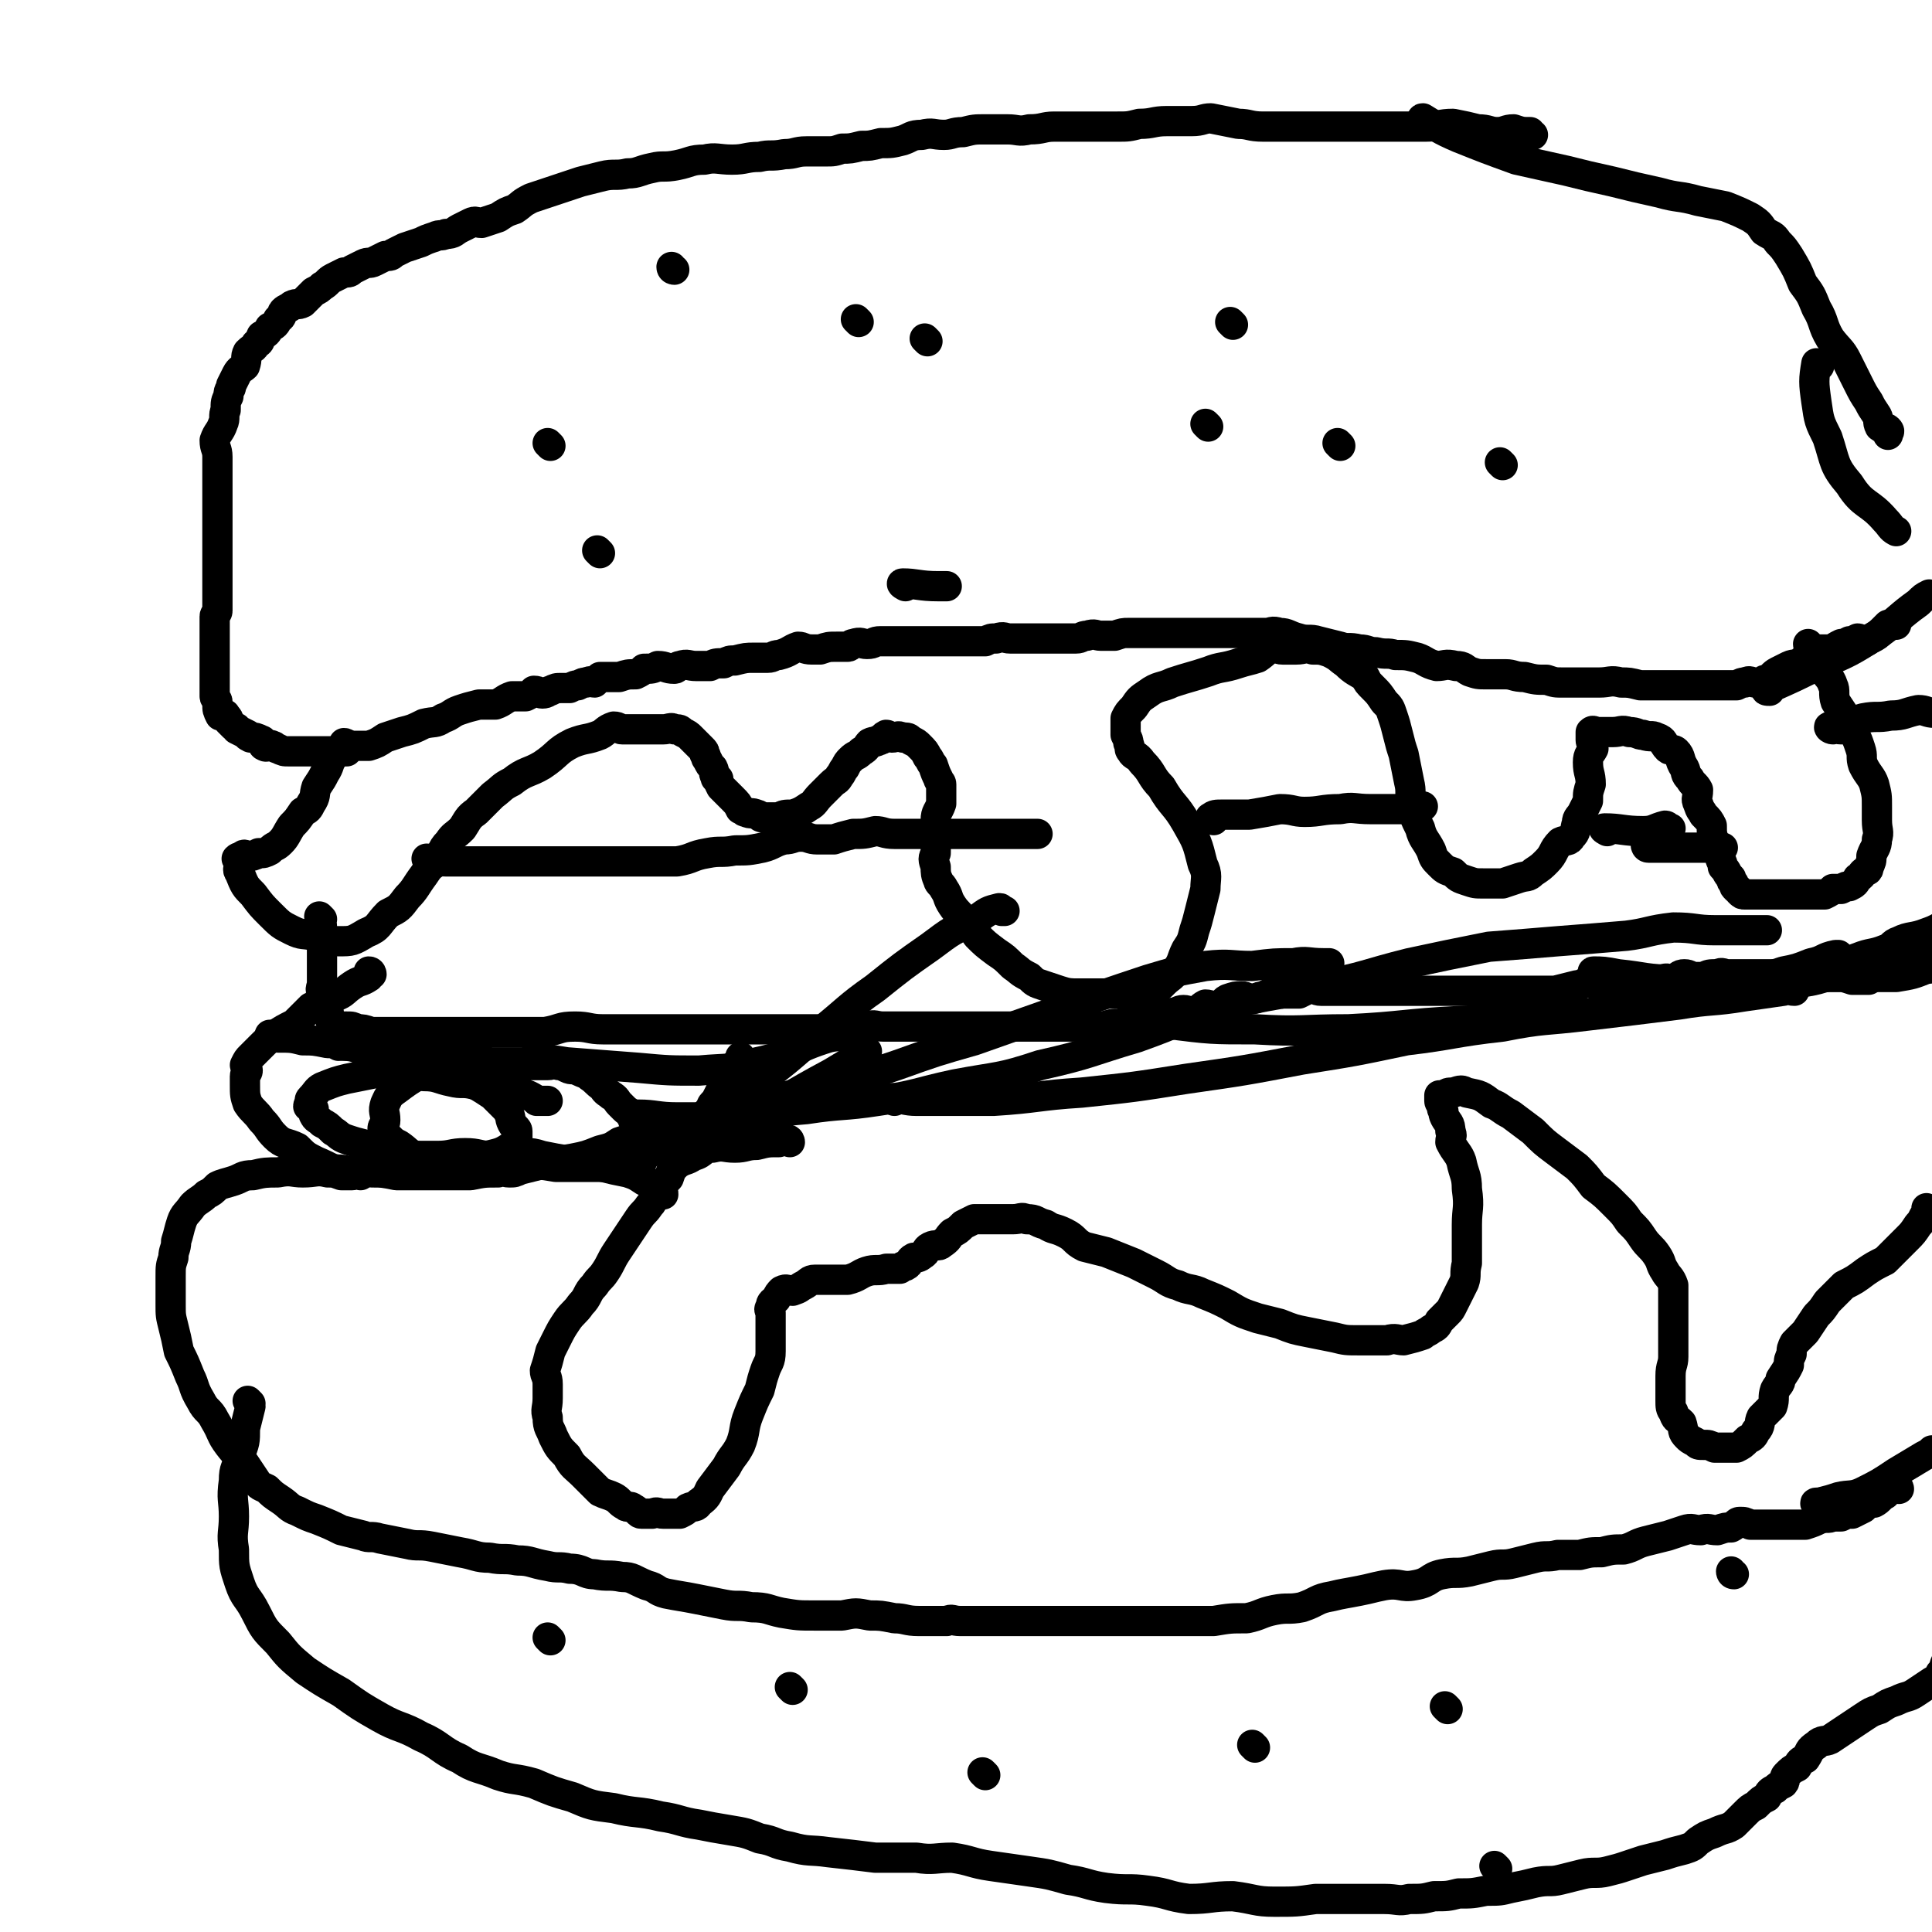 <svg viewBox='0 0 702 702' version='1.1' xmlns='http://www.w3.org/2000/svg' xmlns:xlink='http://www.w3.org/1999/xlink'><g fill='none' stroke='#000000' stroke-width='11' stroke-linecap='round' stroke-linejoin='round'><path d='M557,49c0,0 -1,0 -1,-1 -3,0 -3,0 -6,-1 -3,0 -3,1 -6,1 -3,0 -3,-1 -7,-1 -4,-1 -4,-1 -9,-2 -5,0 -5,1 -10,1 -6,0 -6,0 -12,0 -7,0 -7,0 -13,0 -7,0 -7,0 -15,0 -5,0 -5,0 -11,0 -4,0 -4,0 -8,0 -5,0 -5,-1 -9,-1 -5,-1 -5,-1 -10,-2 -3,0 -3,1 -7,1 -5,0 -5,0 -9,0 -5,0 -5,1 -10,1 -4,1 -4,1 -8,1 -4,0 -4,0 -8,0 -4,0 -4,0 -8,0 -3,0 -3,0 -7,0 -4,0 -4,1 -9,1 -4,1 -4,0 -8,0 -4,0 -4,0 -8,0 -4,0 -4,0 -8,1 -4,0 -4,1 -7,1 -4,0 -4,-1 -8,0 -4,0 -4,1 -7,2 -4,1 -4,1 -8,1 -4,1 -4,1 -7,1 -4,1 -4,1 -7,1 -3,1 -3,1 -6,1 -3,0 -3,0 -7,0 -4,0 -4,1 -8,1 -5,1 -5,0 -9,1 -5,0 -5,1 -10,1 -5,0 -6,-1 -10,0 -5,0 -5,1 -10,2 -5,1 -5,0 -9,1 -5,1 -5,2 -9,2 -4,1 -5,0 -9,1 -4,1 -4,1 -8,2 -3,1 -3,1 -6,2 -3,1 -3,1 -6,2 -3,1 -3,1 -6,2 -4,2 -3,2 -6,4 -3,1 -3,1 -6,3 -3,1 -3,1 -6,2 -2,0 -2,-1 -4,0 -2,1 -2,1 -4,2 -2,1 -2,2 -5,2 -2,1 -2,0 -4,1 -3,1 -3,1 -5,2 -3,1 -3,1 -6,2 -2,1 -2,1 -4,2 -1,1 -1,1 -3,1 -2,1 -2,1 -4,2 -2,1 -2,0 -4,1 -2,1 -2,1 -4,2 -1,1 -1,1 -3,1 -2,1 -2,1 -4,2 -2,1 -2,2 -4,3 -1,1 -1,1 -3,2 -2,2 -2,2 -4,4 -2,1 -2,0 -4,1 -1,1 -2,1 -3,2 -1,1 0,2 -2,3 -1,2 -1,2 -3,3 -1,2 -1,2 -3,3 -1,2 0,2 -2,3 -1,2 -1,1 -3,3 -1,2 0,2 -1,5 -1,1 -2,1 -3,3 -1,2 -1,2 -2,4 0,2 -1,1 -1,4 -1,2 -1,2 -1,5 -1,2 0,3 -1,5 -1,3 -2,3 -3,6 0,3 1,3 1,6 0,3 0,3 0,7 0,3 0,3 0,6 0,2 0,2 0,5 0,3 0,3 0,6 0,2 0,2 0,5 0,2 0,2 0,5 0,2 0,2 0,5 0,2 0,2 0,5 0,2 0,2 0,4 0,2 0,2 0,4 0,2 0,2 0,4 0,1 -1,1 -1,2 0,2 0,2 0,3 0,2 0,2 0,3 0,2 0,2 0,4 0,2 0,2 0,3 0,2 0,2 0,3 0,1 0,1 0,3 0,1 0,1 0,2 0,1 0,1 0,2 0,1 0,1 0,2 0,1 0,1 0,2 0,1 0,1 0,2 0,1 1,1 1,2 0,1 0,1 0,1 0,2 0,2 1,4 1,0 2,-1 2,0 1,1 1,1 1,2 1,1 1,1 2,2 1,1 1,0 1,1 2,1 2,1 4,2 0,1 0,0 1,1 2,0 2,0 4,1 1,0 0,2 1,2 1,1 2,-1 3,0 1,0 1,1 2,1 2,1 2,1 4,1 0,0 0,0 0,0 1,0 1,0 1,0 1,0 1,0 1,0 1,0 1,0 2,0 1,0 1,0 1,0 1,0 1,0 1,0 1,0 1,0 1,0 1,0 1,0 2,0 1,0 1,0 2,0 2,0 2,0 4,0 1,0 1,0 3,0 1,0 1,0 3,0 1,-1 1,-1 2,-2 3,0 3,0 6,0 3,-1 3,-1 6,-3 3,-1 3,-1 6,-2 4,-1 4,-1 8,-3 4,-1 4,0 7,-2 3,-1 3,-2 6,-3 3,-1 3,-1 7,-2 3,0 3,0 6,0 3,-1 3,-2 6,-3 2,0 2,0 5,0 2,-1 2,-1 3,-2 2,0 2,1 3,1 2,0 2,-1 3,-1 2,-1 2,-1 4,-1 2,0 2,0 3,0 2,-1 2,-1 3,-1 2,-1 2,-1 3,-1 2,-1 2,0 3,0 1,-1 1,-1 2,-2 4,0 4,0 7,0 3,-1 3,-1 6,-1 2,-1 2,-1 3,-2 3,0 3,0 5,-1 3,0 3,1 6,1 1,0 1,-1 2,-1 3,-1 3,0 6,0 2,0 2,0 5,0 2,-1 2,-1 5,-1 2,-1 2,-1 4,-1 4,-1 4,-1 7,-1 2,0 2,0 5,0 2,0 2,-1 4,-1 4,-1 4,-2 7,-3 2,0 2,1 5,1 2,0 2,0 3,0 3,-1 3,-1 6,-1 2,0 2,0 4,0 1,0 1,-1 2,-1 3,-1 3,0 5,0 3,0 2,-1 5,-1 1,0 1,0 2,0 2,0 2,0 4,0 2,0 2,0 4,0 3,0 3,0 6,0 3,0 3,0 6,0 2,0 2,0 4,0 4,0 4,0 7,0 2,0 2,0 5,0 2,-1 2,-1 4,-1 3,-1 3,0 5,0 3,0 3,0 7,0 2,0 2,0 5,0 3,0 3,0 6,0 3,0 3,0 6,0 2,0 2,-1 4,-1 3,-1 3,0 5,0 3,0 3,0 5,0 3,-1 3,-1 5,-1 3,0 3,0 5,0 3,0 3,0 6,0 2,0 2,0 4,0 2,0 2,0 4,0 2,0 2,0 4,0 3,0 3,0 5,0 3,0 3,0 5,0 2,0 2,0 4,0 2,0 2,0 4,0 2,0 2,0 3,0 3,0 3,0 6,0 2,0 2,-1 5,0 3,0 3,1 7,2 3,1 4,0 7,1 4,1 4,1 8,2 3,1 3,0 7,1 3,0 3,1 6,1 4,1 4,0 7,1 4,0 4,0 8,1 3,1 3,2 7,3 3,0 3,-1 7,0 3,0 3,1 5,2 3,1 3,1 6,1 3,0 3,0 7,0 3,0 3,1 7,1 4,1 4,1 8,1 3,1 3,1 6,1 4,0 4,0 7,0 3,0 3,0 6,0 4,0 4,-1 8,0 3,0 3,0 7,1 4,0 4,0 8,0 4,0 4,0 8,0 4,0 4,0 8,0 2,0 2,0 5,0 2,0 2,0 4,0 1,0 1,0 2,0 2,-1 2,-1 3,-1 2,-1 2,0 4,0 1,0 1,0 2,0 1,-1 1,-1 2,-1 2,-1 2,-2 4,-3 2,-1 2,-1 4,-2 2,-1 3,0 5,-2 2,0 1,-1 2,-2 2,-1 2,-1 4,-2 2,0 3,0 5,0 1,-1 1,-1 3,-2 1,0 1,0 3,-1 1,0 1,0 3,-1 1,0 1,1 3,1 1,0 1,-1 2,-1 2,-1 2,-1 4,-3 1,-1 1,-1 2,-2 1,0 1,0 2,0 1,0 1,0 1,0 '/><path d='M518,44c0,0 -2,-1 -1,-1 5,3 6,4 13,7 10,4 10,4 21,8 9,2 9,2 18,4 8,2 8,2 17,4 8,2 8,2 17,4 7,2 7,1 14,3 5,1 5,1 10,2 5,2 5,2 9,4 3,2 3,2 5,5 3,2 3,1 5,4 2,2 2,2 4,5 3,5 3,5 5,10 3,4 3,4 5,9 3,5 2,6 5,11 3,4 4,4 6,8 2,4 2,4 4,8 2,4 2,4 4,7 1,2 1,2 3,5 1,2 0,2 1,4 1,1 2,0 3,1 1,1 0,1 0,1 0,1 0,1 0,1 '/><path d='M126,271c0,0 0,-1 -1,-1 0,0 0,0 0,1 -2,2 -2,2 -4,4 -2,3 -1,3 -3,6 -1,2 -1,2 -3,5 -1,3 0,3 -2,6 -1,2 -1,2 -3,3 -2,3 -2,3 -4,5 -2,3 -2,4 -4,6 -2,2 -2,1 -4,3 -2,1 -2,1 -4,1 -2,1 -2,1 -4,1 -1,0 -1,-1 -2,0 0,0 0,1 0,1 -1,0 -1,-1 -2,0 0,0 1,0 1,1 0,2 -1,3 0,4 2,5 2,5 5,8 3,4 3,4 6,7 4,4 4,4 8,6 4,2 4,1 8,2 5,1 5,2 9,2 5,0 5,0 10,-3 5,-2 4,-3 8,-7 4,-2 4,-2 7,-6 3,-3 3,-4 6,-8 2,-3 2,-3 5,-5 2,-3 1,-4 4,-7 2,-3 2,-2 5,-5 2,-3 2,-4 5,-6 3,-3 3,-3 6,-6 4,-3 3,-3 7,-5 5,-4 6,-3 11,-6 6,-4 5,-5 11,-8 5,-2 5,-1 10,-3 2,-1 2,-2 5,-3 2,0 2,1 3,1 2,0 2,0 4,0 2,0 2,0 3,0 2,0 2,0 4,0 2,0 2,0 4,0 2,0 3,-1 4,0 2,0 2,0 3,1 2,1 2,1 3,2 1,1 1,1 2,2 1,1 1,1 2,2 1,1 1,1 1,2 1,1 0,1 1,2 1,2 1,2 2,3 1,2 0,2 1,3 0,1 0,1 1,1 0,1 0,1 1,3 1,1 1,1 2,2 1,1 1,1 2,2 2,2 2,2 3,4 1,0 1,1 2,1 2,1 2,0 4,1 1,0 1,1 2,1 3,0 3,0 6,0 2,-1 2,-1 5,-1 3,-1 3,-1 6,-3 2,-1 2,-2 4,-4 2,-2 2,-2 4,-4 2,-2 2,-1 3,-3 1,-1 1,-2 2,-3 1,-2 1,-2 2,-3 2,-2 2,-1 4,-3 2,-1 2,-2 3,-3 2,-1 2,0 3,-1 2,0 1,-1 3,-2 1,0 1,1 2,1 2,0 2,-1 4,0 2,0 2,0 3,1 2,1 2,1 3,2 2,2 2,2 3,4 1,1 1,2 2,3 1,3 1,3 2,5 0,1 1,1 1,2 0,4 0,4 0,7 -1,3 -2,3 -2,6 0,3 1,3 1,6 -1,3 -1,3 -1,6 -1,2 -1,2 0,5 0,2 0,3 1,5 0,1 1,1 2,3 2,3 1,3 3,6 2,3 2,2 4,5 3,3 3,3 5,6 3,3 3,3 7,6 3,2 3,2 6,5 3,2 2,2 6,4 2,2 2,2 5,3 3,1 3,1 6,2 3,1 4,1 7,1 4,0 4,0 7,0 4,0 4,0 8,0 4,0 4,0 8,0 2,-1 2,-1 4,-1 2,-1 2,-1 4,-3 2,-2 3,-2 4,-4 3,-4 2,-4 4,-8 2,-3 2,-3 3,-7 1,-3 1,-3 2,-7 1,-4 1,-4 2,-8 0,-4 1,-5 -1,-9 -2,-8 -2,-8 -6,-15 -4,-7 -5,-6 -9,-13 -4,-4 -3,-5 -7,-9 -2,-3 -3,-2 -4,-4 -1,-1 0,-1 -1,-3 0,-1 0,-1 -1,-3 0,-1 0,-1 0,-2 0,-2 0,-2 0,-4 1,-2 1,-2 3,-4 2,-3 2,-3 5,-5 4,-3 5,-2 9,-4 6,-2 7,-2 13,-4 5,-2 5,-1 11,-3 3,-1 4,-1 7,-2 3,-2 3,-3 6,-4 1,0 1,1 3,1 3,0 3,0 5,0 3,0 3,-1 6,0 3,0 3,0 6,1 4,2 3,2 6,4 3,3 4,3 7,5 1,2 1,2 3,4 2,2 2,2 4,5 2,2 2,2 3,5 1,3 1,3 2,7 1,4 1,4 2,7 1,5 1,5 2,10 1,4 0,4 1,8 1,5 1,5 3,9 1,4 2,4 4,8 1,3 1,3 3,5 2,2 2,2 5,3 2,2 2,2 5,3 3,1 3,1 6,1 3,0 4,0 7,0 3,-1 3,-1 6,-2 3,-1 3,0 5,-2 3,-2 3,-2 5,-4 3,-3 2,-4 5,-7 2,-1 3,0 4,-2 2,-2 1,-2 2,-5 0,-2 1,-2 2,-4 1,-2 1,-2 2,-4 0,-3 0,-3 1,-6 0,-4 -1,-4 -1,-8 0,-3 1,-3 2,-5 0,-2 -1,-2 -1,-3 0,-1 0,-1 0,-2 0,0 0,0 0,0 0,-1 0,-1 0,-1 1,-1 1,0 3,0 2,0 2,0 5,0 3,0 3,-1 6,0 3,0 3,1 5,1 3,1 3,0 5,1 3,1 2,2 4,4 1,1 2,0 3,1 2,2 1,3 3,6 1,2 0,2 2,4 1,2 2,2 3,4 0,3 -1,3 0,5 1,3 1,2 2,4 2,2 2,2 3,4 0,3 0,3 1,6 0,1 0,1 0,2 1,2 1,2 2,3 0,2 1,2 1,4 2,2 1,2 3,4 0,1 0,1 1,2 0,1 0,1 1,2 1,0 1,1 1,1 1,1 1,1 2,1 1,0 1,0 2,0 1,0 2,0 3,0 2,0 2,0 4,0 1,0 1,0 3,0 1,0 1,0 2,0 2,0 2,0 3,0 2,0 2,0 4,0 1,0 1,0 3,0 1,0 1,0 2,0 2,0 2,0 3,0 2,-1 2,-1 3,-2 2,0 2,0 3,0 2,-1 2,-1 3,-1 2,-1 2,-1 3,-3 2,-1 1,-1 2,-2 1,-1 2,0 2,-2 1,-2 1,-2 1,-4 1,-3 2,-3 2,-6 1,-3 0,-3 0,-7 0,-3 0,-3 0,-5 0,-4 0,-4 -1,-8 -1,-3 -2,-3 -4,-7 -1,-3 0,-3 -1,-6 -1,-3 -1,-3 -2,-5 -2,-3 -2,-3 -3,-6 -2,-3 -2,-3 -4,-6 -1,-3 0,-4 -1,-6 -1,-3 -2,-3 -3,-5 -1,-1 -2,-1 -2,-3 -1,-1 0,-1 -1,-2 0,0 -1,0 -1,-1 -1,-1 0,-1 -1,-3 0,0 -1,0 -1,-1 '/><path d='M156,313c0,0 -1,-1 -1,-1 3,0 4,1 7,1 5,0 5,0 10,0 4,0 4,0 9,0 4,0 4,0 9,0 6,0 6,0 12,0 6,0 6,0 12,0 6,0 6,0 11,0 4,0 4,0 8,0 7,0 7,0 13,0 6,-1 5,-2 11,-3 5,-1 5,0 10,-1 5,0 5,0 10,-1 4,-1 4,-2 8,-3 3,0 3,-1 6,-1 3,0 3,1 6,1 3,0 3,0 6,0 3,-1 3,-1 7,-2 4,0 4,0 8,-1 3,0 3,1 7,1 3,0 3,0 6,0 2,0 2,0 3,0 2,0 2,0 3,0 2,0 2,0 4,0 3,0 3,0 6,0 1,0 1,0 3,0 3,0 3,0 5,0 2,0 2,0 4,0 2,0 2,0 4,0 2,0 2,0 3,0 1,0 1,0 2,0 2,0 2,0 3,0 1,0 1,0 2,0 0,0 0,0 1,0 1,0 1,0 2,0 0,0 0,0 1,0 0,0 0,0 0,0 '/><path d='M117,334c0,0 -1,-1 -1,-1 0,1 1,2 1,4 0,4 0,4 0,7 0,3 0,3 0,7 0,3 0,3 0,6 0,2 -1,2 0,4 0,3 1,3 2,5 1,3 0,4 2,6 2,1 2,1 5,1 2,0 2,0 4,1 2,0 2,0 5,1 4,0 4,0 7,0 4,0 4,0 9,0 4,0 4,0 8,0 6,0 6,0 11,0 4,0 4,0 7,0 6,0 6,0 11,0 5,0 5,0 10,0 6,-1 5,-2 11,-2 5,0 5,1 10,1 5,0 5,0 10,0 4,0 4,0 9,0 3,0 3,0 7,0 4,0 4,0 8,0 3,0 3,0 6,0 3,0 3,0 6,0 3,0 3,0 6,0 3,0 3,0 6,0 3,0 3,0 7,0 3,0 3,0 7,0 3,0 3,0 6,0 3,0 3,0 6,0 3,0 3,0 6,0 3,-1 3,-1 6,-1 3,-1 3,0 6,0 3,0 3,0 7,0 3,0 3,0 6,0 3,0 3,0 6,0 3,0 3,0 6,0 2,0 2,0 5,0 2,0 2,0 5,0 2,0 2,0 4,0 3,0 3,0 7,0 3,0 3,0 6,0 3,0 3,0 6,0 2,0 2,0 5,0 1,0 1,0 3,0 3,0 3,0 5,0 3,0 3,0 5,0 2,0 2,0 4,0 3,-1 3,-1 6,-1 2,-1 2,0 5,0 1,-1 1,-1 3,-1 2,-1 2,0 4,0 2,-1 2,-1 3,-2 2,0 2,0 4,-1 2,0 2,-1 4,-1 2,0 2,1 4,1 2,-1 2,-2 4,-3 2,0 2,1 4,1 3,-1 2,-2 4,-3 3,-1 3,-1 5,-1 2,0 2,1 4,1 2,0 2,-1 4,-1 2,-1 2,-1 4,-2 2,0 2,1 3,1 2,0 2,0 3,0 2,0 2,0 3,0 2,-1 2,-1 4,-2 2,0 2,1 4,1 2,0 2,0 4,0 2,0 2,0 4,0 2,0 2,0 4,0 2,0 2,0 3,0 2,0 2,0 4,0 2,0 2,0 4,0 2,0 2,0 4,0 3,0 3,0 6,0 2,0 2,0 5,0 2,0 2,0 5,0 3,0 3,0 5,0 3,0 3,0 6,0 3,0 3,0 5,0 3,0 3,0 5,0 2,0 2,0 4,0 3,0 3,0 5,0 4,0 4,0 7,0 3,0 3,0 5,0 4,-1 4,-1 8,-2 2,0 2,-1 4,-1 2,0 2,1 4,1 2,-1 2,-1 4,-1 1,-1 1,0 3,0 2,0 2,0 4,0 2,0 2,0 4,0 2,0 2,0 4,0 2,-1 2,-1 4,-1 2,-1 2,0 4,0 2,-1 2,-2 4,-2 2,0 2,1 4,1 1,0 1,0 3,0 2,-1 2,-1 5,-1 2,-1 2,0 4,0 2,0 2,0 4,0 1,0 1,0 3,0 2,0 2,0 4,0 1,0 1,0 3,0 1,0 1,0 2,0 3,0 3,0 5,0 2,0 2,0 4,0 1,0 1,0 2,0 3,0 3,-1 5,0 2,0 2,1 4,1 2,0 2,0 4,0 2,0 2,0 5,1 1,0 1,0 2,0 2,0 2,0 4,0 0,0 0,0 0,0 '/><path d='M441,298c0,0 -2,-1 -1,-1 1,-1 2,-1 4,-1 5,0 5,0 10,0 6,-1 6,-1 11,-2 5,0 5,1 9,1 6,0 6,-1 13,-1 5,-1 5,0 11,0 4,0 4,0 8,0 2,0 2,0 4,0 2,0 2,0 4,0 2,-1 2,-1 3,-1 0,0 0,0 0,0 '/><path d='M584,302c0,0 -2,-1 -1,-1 6,0 7,1 14,1 4,0 4,-1 8,-2 1,0 1,1 2,1 '/><path d='M633,356c-1,0 -2,-1 -1,-1 1,0 2,1 4,1 6,-1 6,-1 12,-3 5,-1 5,-1 10,-3 5,-1 4,-2 9,-3 1,0 1,0 1,0 '/><path d='M135,354c0,0 0,-1 -1,-1 0,0 0,1 0,2 -3,2 -3,1 -6,3 -3,2 -3,3 -6,4 -4,3 -5,2 -9,4 -3,3 -3,3 -6,6 -4,2 -4,2 -7,4 -3,2 -3,2 -5,4 -2,2 -2,2 -4,4 -1,1 -1,1 -2,3 0,1 1,1 1,2 0,1 -1,1 -1,2 0,2 0,2 0,3 0,4 0,4 1,7 2,3 3,3 5,6 3,3 2,3 5,6 3,3 4,2 8,4 3,3 3,3 7,5 5,2 5,3 9,3 5,1 6,0 11,1 4,0 4,0 9,1 4,0 4,0 9,0 4,0 4,0 9,0 4,0 4,0 9,0 5,-1 5,-1 10,-1 2,-1 2,0 4,0 2,0 2,0 4,-1 4,-1 4,-1 8,-2 5,-1 5,-1 11,-2 5,-1 5,-1 10,-3 4,-1 4,-1 7,-3 3,-1 3,-1 6,-2 2,-1 2,-1 4,-2 2,0 3,1 4,1 2,-1 2,-1 3,-1 2,-1 2,-2 3,-3 2,0 2,1 4,1 1,0 1,-1 2,-1 1,-1 1,-1 2,-1 1,-1 1,0 2,0 1,-1 1,-1 1,-1 0,-1 0,-1 1,-1 0,-1 0,-1 1,-2 1,-1 0,-1 1,-2 1,-1 1,-1 2,-3 1,-2 1,-2 2,-4 1,-2 1,-2 2,-3 0,-1 1,0 1,0 1,-1 0,-1 1,-2 0,-1 1,-1 1,-2 0,0 -1,0 0,-1 0,0 1,0 1,0 0,-1 0,-1 0,-2 '/><path d='M287,415c0,0 0,-1 -1,-1 -1,0 -2,0 -3,1 -4,0 -4,0 -8,1 -4,0 -4,1 -8,1 -4,0 -4,-1 -8,0 -4,0 -3,2 -7,3 -3,2 -3,1 -6,3 -2,2 -2,2 -3,5 -2,2 -2,2 -4,5 -2,2 -1,3 -3,5 -2,3 -2,2 -4,5 -2,3 -2,3 -4,6 -2,3 -2,3 -4,6 -2,3 -2,4 -4,7 -2,3 -2,2 -4,5 -3,3 -2,4 -5,7 -2,3 -3,3 -5,6 -2,3 -2,3 -4,7 -1,2 -1,2 -2,4 -1,4 -1,4 -2,7 0,2 1,2 1,5 0,2 0,2 0,5 0,4 -1,4 0,7 0,4 1,4 2,7 2,4 2,4 5,7 2,4 3,4 6,7 3,3 3,3 6,6 2,1 3,1 5,2 2,1 2,2 4,3 1,1 2,0 3,1 2,1 2,2 3,2 2,0 2,0 4,0 2,-1 2,0 4,0 3,0 3,0 6,0 2,-1 2,-1 3,-2 2,-1 3,0 4,-2 3,-2 3,-3 4,-5 3,-4 3,-4 6,-8 2,-4 3,-4 5,-8 2,-5 1,-6 3,-11 2,-5 2,-5 4,-9 1,-4 1,-4 2,-7 1,-3 2,-3 2,-7 0,-3 0,-3 0,-7 0,-1 0,-1 0,-3 0,-2 0,-2 0,-4 0,-1 -1,-1 0,-2 0,-2 1,-2 2,-3 1,-2 1,-2 2,-3 2,-1 2,0 4,0 3,-1 2,-1 4,-2 2,-1 2,-2 4,-2 2,0 2,0 4,0 4,0 4,0 8,0 4,-1 4,-2 7,-3 3,-1 4,0 7,-1 2,0 2,0 5,0 1,-1 1,-1 2,-1 2,-1 1,-2 3,-3 1,0 2,0 3,-1 2,-1 1,-2 3,-3 2,-1 3,0 4,-1 3,-2 2,-2 4,-4 2,-1 2,-1 4,-3 2,-1 2,-1 4,-2 2,0 3,0 5,0 1,0 1,0 2,0 2,0 2,0 3,0 2,0 2,0 4,0 3,0 3,-1 5,0 4,0 3,1 7,2 3,2 3,1 7,3 4,2 3,3 7,5 4,1 4,1 8,2 5,2 5,2 10,4 4,2 4,2 8,4 4,2 4,3 8,4 4,2 5,1 9,3 5,2 5,2 9,4 5,3 5,3 11,5 4,1 4,1 8,2 5,2 5,2 10,3 5,1 5,1 10,2 4,1 4,1 9,1 5,0 5,0 10,0 3,-1 4,0 6,0 4,-1 4,-1 7,-2 1,-1 2,-1 3,-2 2,-1 2,-1 3,-3 1,-1 1,-1 3,-3 1,-1 1,-1 2,-3 1,-2 1,-2 2,-4 1,-2 1,-2 2,-4 1,-3 0,-3 1,-7 0,-3 0,-3 0,-6 0,-4 0,-4 0,-8 0,-6 1,-6 0,-13 0,-5 -1,-5 -2,-10 -1,-3 -2,-3 -4,-7 0,-2 1,-2 0,-4 0,-3 -1,-3 -2,-5 -1,-2 0,-2 -1,-3 0,-2 -1,-2 -1,-3 0,-1 0,0 0,-1 0,0 0,-1 0,-1 1,0 1,0 2,0 1,-1 1,-1 3,-1 3,-1 3,-1 5,0 5,1 5,1 9,4 3,1 3,2 7,4 4,3 4,3 8,6 4,4 4,4 8,7 4,3 4,3 8,6 3,3 3,3 6,7 4,3 4,3 8,7 3,3 3,3 5,6 3,3 3,3 5,6 2,3 3,3 5,6 2,3 1,3 3,6 1,2 2,2 3,5 0,2 0,2 0,5 0,3 0,3 0,7 0,4 0,4 0,7 0,3 0,4 0,7 0,3 -1,3 -1,7 0,2 0,2 0,4 0,3 0,3 0,5 0,2 0,3 1,4 1,3 1,2 3,4 1,3 0,3 2,5 1,1 1,1 3,2 1,1 1,1 3,1 2,0 2,0 4,1 3,0 3,0 5,0 2,0 2,0 3,0 2,-1 2,-1 4,-3 2,-1 2,-1 3,-3 2,-2 1,-3 2,-5 2,-2 2,-2 4,-4 1,-3 0,-3 1,-6 1,-2 2,-2 2,-4 2,-3 2,-3 3,-5 0,-2 0,-2 1,-4 0,-2 0,-2 1,-4 2,-2 2,-2 4,-4 2,-3 2,-3 4,-6 2,-2 2,-2 4,-5 3,-3 3,-3 6,-6 4,-2 4,-2 8,-5 3,-2 3,-2 7,-4 4,-4 4,-4 8,-8 2,-2 2,-2 4,-5 1,-1 1,-1 2,-3 1,-1 1,-2 1,-3 '/><path d='M131,427c0,0 0,-1 -1,-1 -1,0 -1,1 -2,1 -2,0 -2,0 -4,0 -3,-1 -2,-1 -5,-1 -4,-1 -4,0 -9,0 -4,0 -4,-1 -9,0 -4,0 -5,0 -9,1 -4,0 -4,1 -7,2 -3,1 -4,1 -6,2 -2,2 -2,2 -4,3 -2,2 -3,2 -5,4 -2,3 -3,3 -4,6 -1,3 -1,4 -2,7 0,3 -1,3 -1,6 -1,3 -1,3 -1,7 0,5 0,5 0,10 0,4 0,4 1,8 1,4 1,4 2,9 2,4 2,4 4,9 2,4 1,4 4,9 2,4 3,3 5,7 3,5 2,5 5,9 3,4 3,3 6,7 2,3 2,3 4,6 1,2 2,2 4,3 2,2 2,2 5,4 3,2 3,3 6,4 4,2 4,2 7,3 5,2 5,2 9,4 4,1 4,1 8,2 2,1 3,0 6,1 5,1 5,1 10,2 4,1 4,0 9,1 5,1 5,1 10,2 6,1 6,2 11,2 5,1 5,0 10,1 5,0 5,1 11,2 4,1 4,0 8,1 5,0 5,2 9,2 5,1 5,0 10,1 4,0 4,1 9,3 4,1 3,2 7,3 5,1 6,1 11,2 5,1 5,1 10,2 5,1 5,0 10,1 6,0 6,1 11,2 6,1 6,1 12,1 5,0 5,0 10,0 5,-1 5,-1 10,0 4,0 4,0 9,1 4,0 4,1 9,1 5,0 5,0 10,0 2,-1 2,0 5,0 2,0 2,0 3,0 5,0 5,0 10,0 4,0 4,0 8,0 4,0 4,0 8,0 4,0 4,0 8,0 4,0 4,0 9,0 3,0 3,0 7,0 5,0 5,0 9,0 5,0 5,0 11,0 5,0 5,0 10,0 5,0 5,0 9,0 6,-1 6,-1 12,-1 5,-1 5,-2 10,-3 5,-1 5,0 10,-1 6,-2 5,-3 11,-4 4,-1 5,-1 10,-2 5,-1 4,-1 9,-2 6,-1 6,1 11,0 6,-1 5,-3 10,-4 5,-1 5,0 10,-1 4,-1 4,-1 8,-2 4,-1 4,0 8,-1 4,-1 4,-1 8,-2 4,-1 4,0 8,-1 4,0 4,0 8,0 4,-1 4,-1 8,-1 4,-1 4,-1 8,-1 4,-1 4,-2 8,-3 4,-1 4,-1 8,-2 3,-1 3,-1 6,-2 3,-1 3,0 6,0 3,-1 3,0 6,0 3,-1 3,-1 5,-1 2,-1 2,-2 3,-2 2,0 2,0 4,1 1,0 1,0 2,0 3,0 3,0 5,0 1,0 1,0 1,0 2,0 2,0 4,0 1,0 1,0 2,0 1,0 1,0 2,0 0,0 0,0 0,0 1,0 1,0 2,0 1,0 2,0 2,0 3,-1 3,-1 5,-2 3,-1 3,0 5,-1 2,0 2,0 3,0 2,-1 2,-1 4,-1 2,-1 2,-1 4,-2 1,-1 1,-1 1,-1 2,-1 2,-1 3,-1 2,-1 2,-2 4,-3 1,-1 1,-1 2,-2 1,0 1,0 2,0 1,-1 1,0 1,0 '/><path d='M91,510c0,0 -1,-1 -1,-1 0,0 1,1 1,2 -1,4 -1,4 -2,8 0,5 0,5 -2,10 -1,5 -2,4 -2,9 -1,7 0,7 0,13 0,6 -1,6 0,12 0,6 0,6 2,12 2,6 3,5 6,11 3,6 3,6 8,11 4,5 4,5 10,10 6,4 6,4 13,8 7,5 7,5 14,9 7,4 8,3 15,7 7,3 7,5 14,8 6,4 7,3 14,6 6,2 6,1 13,3 7,3 7,3 14,5 7,3 7,3 15,4 8,2 9,1 17,3 7,1 7,2 14,3 5,1 5,1 11,2 6,1 6,1 11,3 6,1 5,2 11,3 7,2 7,1 14,2 9,1 9,1 17,2 7,0 7,0 15,0 6,1 7,0 13,0 7,1 7,2 14,3 7,1 7,1 14,2 7,1 7,1 14,3 7,1 7,2 14,3 8,1 8,0 15,1 8,1 7,2 15,3 8,0 8,-1 16,-1 8,1 8,2 15,2 8,0 8,0 15,-1 7,0 7,0 13,0 6,0 6,0 12,0 5,0 5,1 9,0 5,0 5,0 9,-1 5,0 5,0 9,-1 5,0 5,0 10,-1 5,0 5,0 9,-1 5,-1 5,-1 9,-2 5,-1 5,0 9,-1 4,-1 4,-1 8,-2 4,-1 5,0 9,-1 4,-1 4,-1 7,-2 3,-1 3,-1 6,-2 4,-1 4,-1 8,-2 3,-1 3,-1 7,-2 3,-1 3,-1 5,-3 3,-2 3,-2 6,-3 4,-2 4,-1 7,-3 2,-2 2,-2 4,-4 2,-2 2,-2 4,-3 2,-2 2,-2 4,-3 1,-2 1,-2 3,-3 1,-1 1,-1 3,-2 1,-1 0,-2 1,-3 2,-2 2,-2 4,-3 1,-2 1,-2 3,-3 2,-3 1,-3 4,-5 2,-2 3,-1 5,-2 3,-2 3,-2 6,-4 3,-2 3,-2 6,-4 3,-2 3,-2 6,-3 3,-2 3,-2 6,-3 4,-2 4,-1 7,-3 3,-2 3,-2 6,-4 2,-1 2,-1 3,-3 2,-2 1,-2 2,-4 1,-2 0,-2 1,-3 1,-2 1,-2 1,-3 1,-1 0,-2 0,-3 '/><path d='M661,547c-1,0 -2,-1 -1,-1 0,0 1,0 1,0 4,-1 4,-1 7,-2 4,-1 5,0 9,-2 6,-3 6,-3 12,-7 5,-3 5,-3 10,-6 2,-1 2,-1 3,-2 '/><path d='M358,645c0,0 -1,-1 -1,-1 '/><path d='M456,635c0,0 -1,-1 -1,-1 '/><path d='M526,621c0,0 -1,-1 -1,-1 '/><path d='M630,572c-1,0 -1,-1 -1,-1 '/><path d='M544,679c0,0 -1,-1 -1,-1 '/><path d='M200,596c0,0 -1,-1 -1,-1 '/><path d='M288,614c0,0 -1,-1 -1,-1 '/><path d='M200,162c0,0 -1,-1 -1,-1 '/><path d='M312,117c0,0 -1,-1 -1,-1 '/><path d='M337,124c0,0 -1,-1 -1,-1 '/><path d='M218,201c0,0 -1,-1 -1,-1 '/><path d='M245,98c0,0 -1,0 -1,-1 '/><path d='M439,155c0,0 -1,-1 -1,-1 '/><path d='M329,213c0,0 -2,-1 -1,-1 5,0 6,1 13,1 2,0 2,0 3,0 '/><path d='M487,162c0,0 -1,-1 -1,-1 '/><path d='M448,118c0,0 -1,-1 -1,-1 '/><path d='M546,169c0,0 -1,-1 -1,-1 '/><path d='M193,420c0,0 -1,-1 -1,-1 1,0 2,0 5,1 5,1 5,1 11,2 5,1 5,1 11,2 4,1 4,1 9,2 3,1 3,1 6,3 3,1 3,1 6,3 1,1 1,1 1,2 '/><path d='M99,377c0,0 -1,-1 -1,-1 1,0 2,0 3,1 5,0 5,0 9,1 4,0 4,0 9,1 3,0 3,0 6,1 4,0 4,1 7,1 4,1 4,1 8,1 4,0 4,0 8,1 5,1 5,1 10,2 5,1 5,0 10,1 4,0 4,1 8,1 4,0 4,0 8,0 4,0 4,0 8,0 4,0 4,0 7,0 2,0 2,-1 4,0 1,0 1,0 3,1 2,1 2,0 4,1 2,1 3,1 4,2 3,2 2,2 5,4 1,2 2,2 3,3 2,1 2,2 3,3 1,1 1,1 2,2 1,1 2,1 2,2 1,1 1,1 1,2 1,1 1,1 2,2 1,1 0,2 1,3 0,1 1,1 1,2 0,1 0,1 0,1 0,0 0,0 0,1 0,0 0,0 0,1 0,0 0,0 0,1 0,1 0,1 0,2 -1,1 0,2 -1,2 -1,1 -2,0 -3,1 -3,0 -3,0 -6,1 -5,0 -5,0 -9,0 -6,0 -6,0 -13,0 -6,-1 -6,-1 -11,-1 -7,-1 -7,-2 -13,-3 -4,0 -4,-1 -9,-1 -5,0 -5,1 -10,1 -5,0 -5,0 -10,0 -5,0 -5,1 -9,0 -4,-1 -3,-2 -7,-4 -4,-1 -4,-1 -7,-2 -3,-1 -3,-2 -5,-3 -2,-2 -2,-2 -4,-3 -2,-2 -2,-1 -3,-3 0,-1 0,-1 0,-2 -1,-1 -1,0 -2,-1 0,-1 1,-1 1,-2 0,0 -1,0 0,-1 2,-2 2,-3 4,-4 5,-2 5,-2 9,-3 5,-1 5,-1 10,-2 4,0 4,1 9,1 5,0 5,-1 9,0 5,0 5,1 10,2 4,1 4,0 8,1 4,0 4,1 7,2 3,1 4,0 7,1 3,0 3,0 6,1 2,1 2,1 3,2 1,0 1,0 2,0 1,0 1,0 2,0 '/><path d='M123,380c0,0 -1,-1 -1,-1 4,0 5,0 9,1 6,0 6,0 11,1 6,1 6,1 11,3 5,2 5,3 10,6 4,2 4,1 8,3 5,3 5,3 8,5 3,3 3,3 5,5 2,3 1,3 2,5 1,2 2,2 2,3 0,2 0,2 0,3 -1,2 -1,3 -3,3 -3,2 -4,2 -8,3 -6,1 -6,1 -13,1 -6,0 -7,0 -13,-1 -3,-1 -3,-2 -6,-4 -2,-1 -2,-1 -4,-3 -1,-1 -1,-1 -2,-3 0,-1 1,-1 1,-3 0,-3 -1,-3 0,-6 1,-2 1,-3 4,-5 4,-3 4,-3 9,-6 7,-3 7,-3 15,-4 5,-1 6,0 11,0 4,0 4,0 7,0 4,0 4,0 8,0 1,0 2,0 2,0 '/><path d='M194,386c0,0 -1,-1 -1,-1 6,0 7,0 13,1 13,1 13,1 26,2 11,1 11,1 22,1 11,-1 11,0 21,-3 14,-3 13,-5 26,-9 4,-1 5,0 7,-1 '/><path d='M243,415c0,0 -1,-1 -1,-1 3,-1 4,0 8,-1 11,-3 12,-3 22,-7 15,-7 15,-8 30,-16 5,-3 5,-3 10,-6 2,-1 2,-1 3,-2 '/><path d='M231,422c0,0 -1,-1 -1,-1 3,-2 4,-1 8,-3 10,-5 11,-5 20,-11 10,-7 10,-7 19,-15 11,-8 11,-9 21,-17 10,-8 10,-9 20,-16 10,-8 10,-8 20,-15 8,-6 8,-6 17,-10 4,-3 4,-3 8,-4 1,0 0,0 1,1 0,0 0,0 1,0 '/><path d='M257,406c0,0 -1,-1 -1,-1 3,-1 5,0 9,-1 9,-2 9,-3 17,-5 10,-2 10,-2 20,-4 12,-4 12,-4 24,-8 14,-5 14,-5 28,-9 17,-6 17,-6 34,-12 14,-5 14,-5 29,-10 10,-3 10,-3 21,-5 9,-1 9,0 17,0 8,-1 8,-1 15,-1 5,-1 5,0 11,0 1,0 1,0 2,0 '/><path d='M233,406c0,0 -1,-1 -1,-1 6,0 7,1 14,1 11,0 11,0 22,0 12,-1 12,-2 25,-3 13,-2 13,-1 26,-3 14,-2 14,-3 28,-6 16,-3 16,-2 31,-7 18,-4 18,-5 35,-10 17,-6 16,-7 33,-12 17,-4 17,-3 34,-7 16,-3 16,-4 32,-8 14,-3 14,-3 29,-6 13,-1 13,-1 25,-2 13,-1 13,-1 25,-2 8,-1 8,-2 17,-3 8,0 8,1 15,1 5,0 5,0 10,0 4,0 4,0 7,0 1,0 2,0 2,0 '/><path d='M325,400c0,0 -2,-1 -1,-1 4,0 5,1 9,1 14,0 14,0 28,0 16,-1 16,-2 32,-3 19,-2 19,-2 38,-5 21,-3 21,-3 42,-7 19,-3 19,-3 38,-7 17,-2 17,-3 35,-5 15,-3 15,-2 31,-4 17,-2 17,-2 33,-4 12,-2 12,-1 24,-3 7,-1 7,-1 14,-2 2,-1 2,0 4,0 '/><path d='M413,371c0,0 -2,-1 -1,-1 5,1 6,1 12,2 16,2 16,2 32,2 17,1 17,0 34,0 20,-1 20,-2 40,-3 17,-1 17,0 35,-2 17,-1 17,-1 34,-4 13,-2 13,-2 26,-5 9,-2 9,-2 18,-4 8,-2 8,-1 16,-3 8,-2 8,-2 16,-5 5,-2 5,-1 10,-3 3,-1 2,-2 5,-3 4,-2 5,-1 10,-3 6,-2 7,-4 11,-6 '/><path d='M580,354c0,0 -2,-1 -1,-1 3,0 4,0 9,1 10,1 10,2 21,2 8,1 8,1 17,1 6,0 6,0 13,0 7,0 7,1 15,0 8,-1 8,-2 16,-4 9,-2 9,-2 17,-5 6,-2 6,-3 11,-5 7,-3 9,-4 13,-6 '/><path d='M617,362c-1,0 -2,-1 -1,-1 4,-1 5,-1 10,-2 6,-1 7,-1 13,-2 5,-1 5,-1 10,-2 7,-1 7,-1 13,-1 8,0 8,1 15,1 6,0 6,0 12,0 6,-1 6,-1 11,-3 1,0 2,0 2,-1 '/><path d='M599,308c-1,0 -1,-1 -1,-1 0,0 0,1 1,1 11,0 11,0 22,0 3,0 4,0 5,0 '/><path d='M666,265c-1,0 -2,-1 -1,-1 1,0 2,1 4,1 4,-1 4,-3 8,-4 5,-1 5,0 10,-1 5,0 5,-1 10,-2 3,0 3,1 6,1 2,0 2,-1 3,-1 1,0 2,0 2,0 '/><path d='M661,133c-1,0 -1,-1 -1,-1 -1,6 -1,7 0,14 1,7 1,7 4,13 3,9 2,10 8,17 5,8 7,6 13,13 2,2 2,3 4,4 '/><path d='M643,251c-1,0 -2,0 -1,-1 0,0 0,0 1,0 9,-4 9,-4 17,-8 12,-5 12,-5 23,-12 7,-5 7,-6 14,-11 2,-2 2,-2 4,-3 '/></g>
</svg>